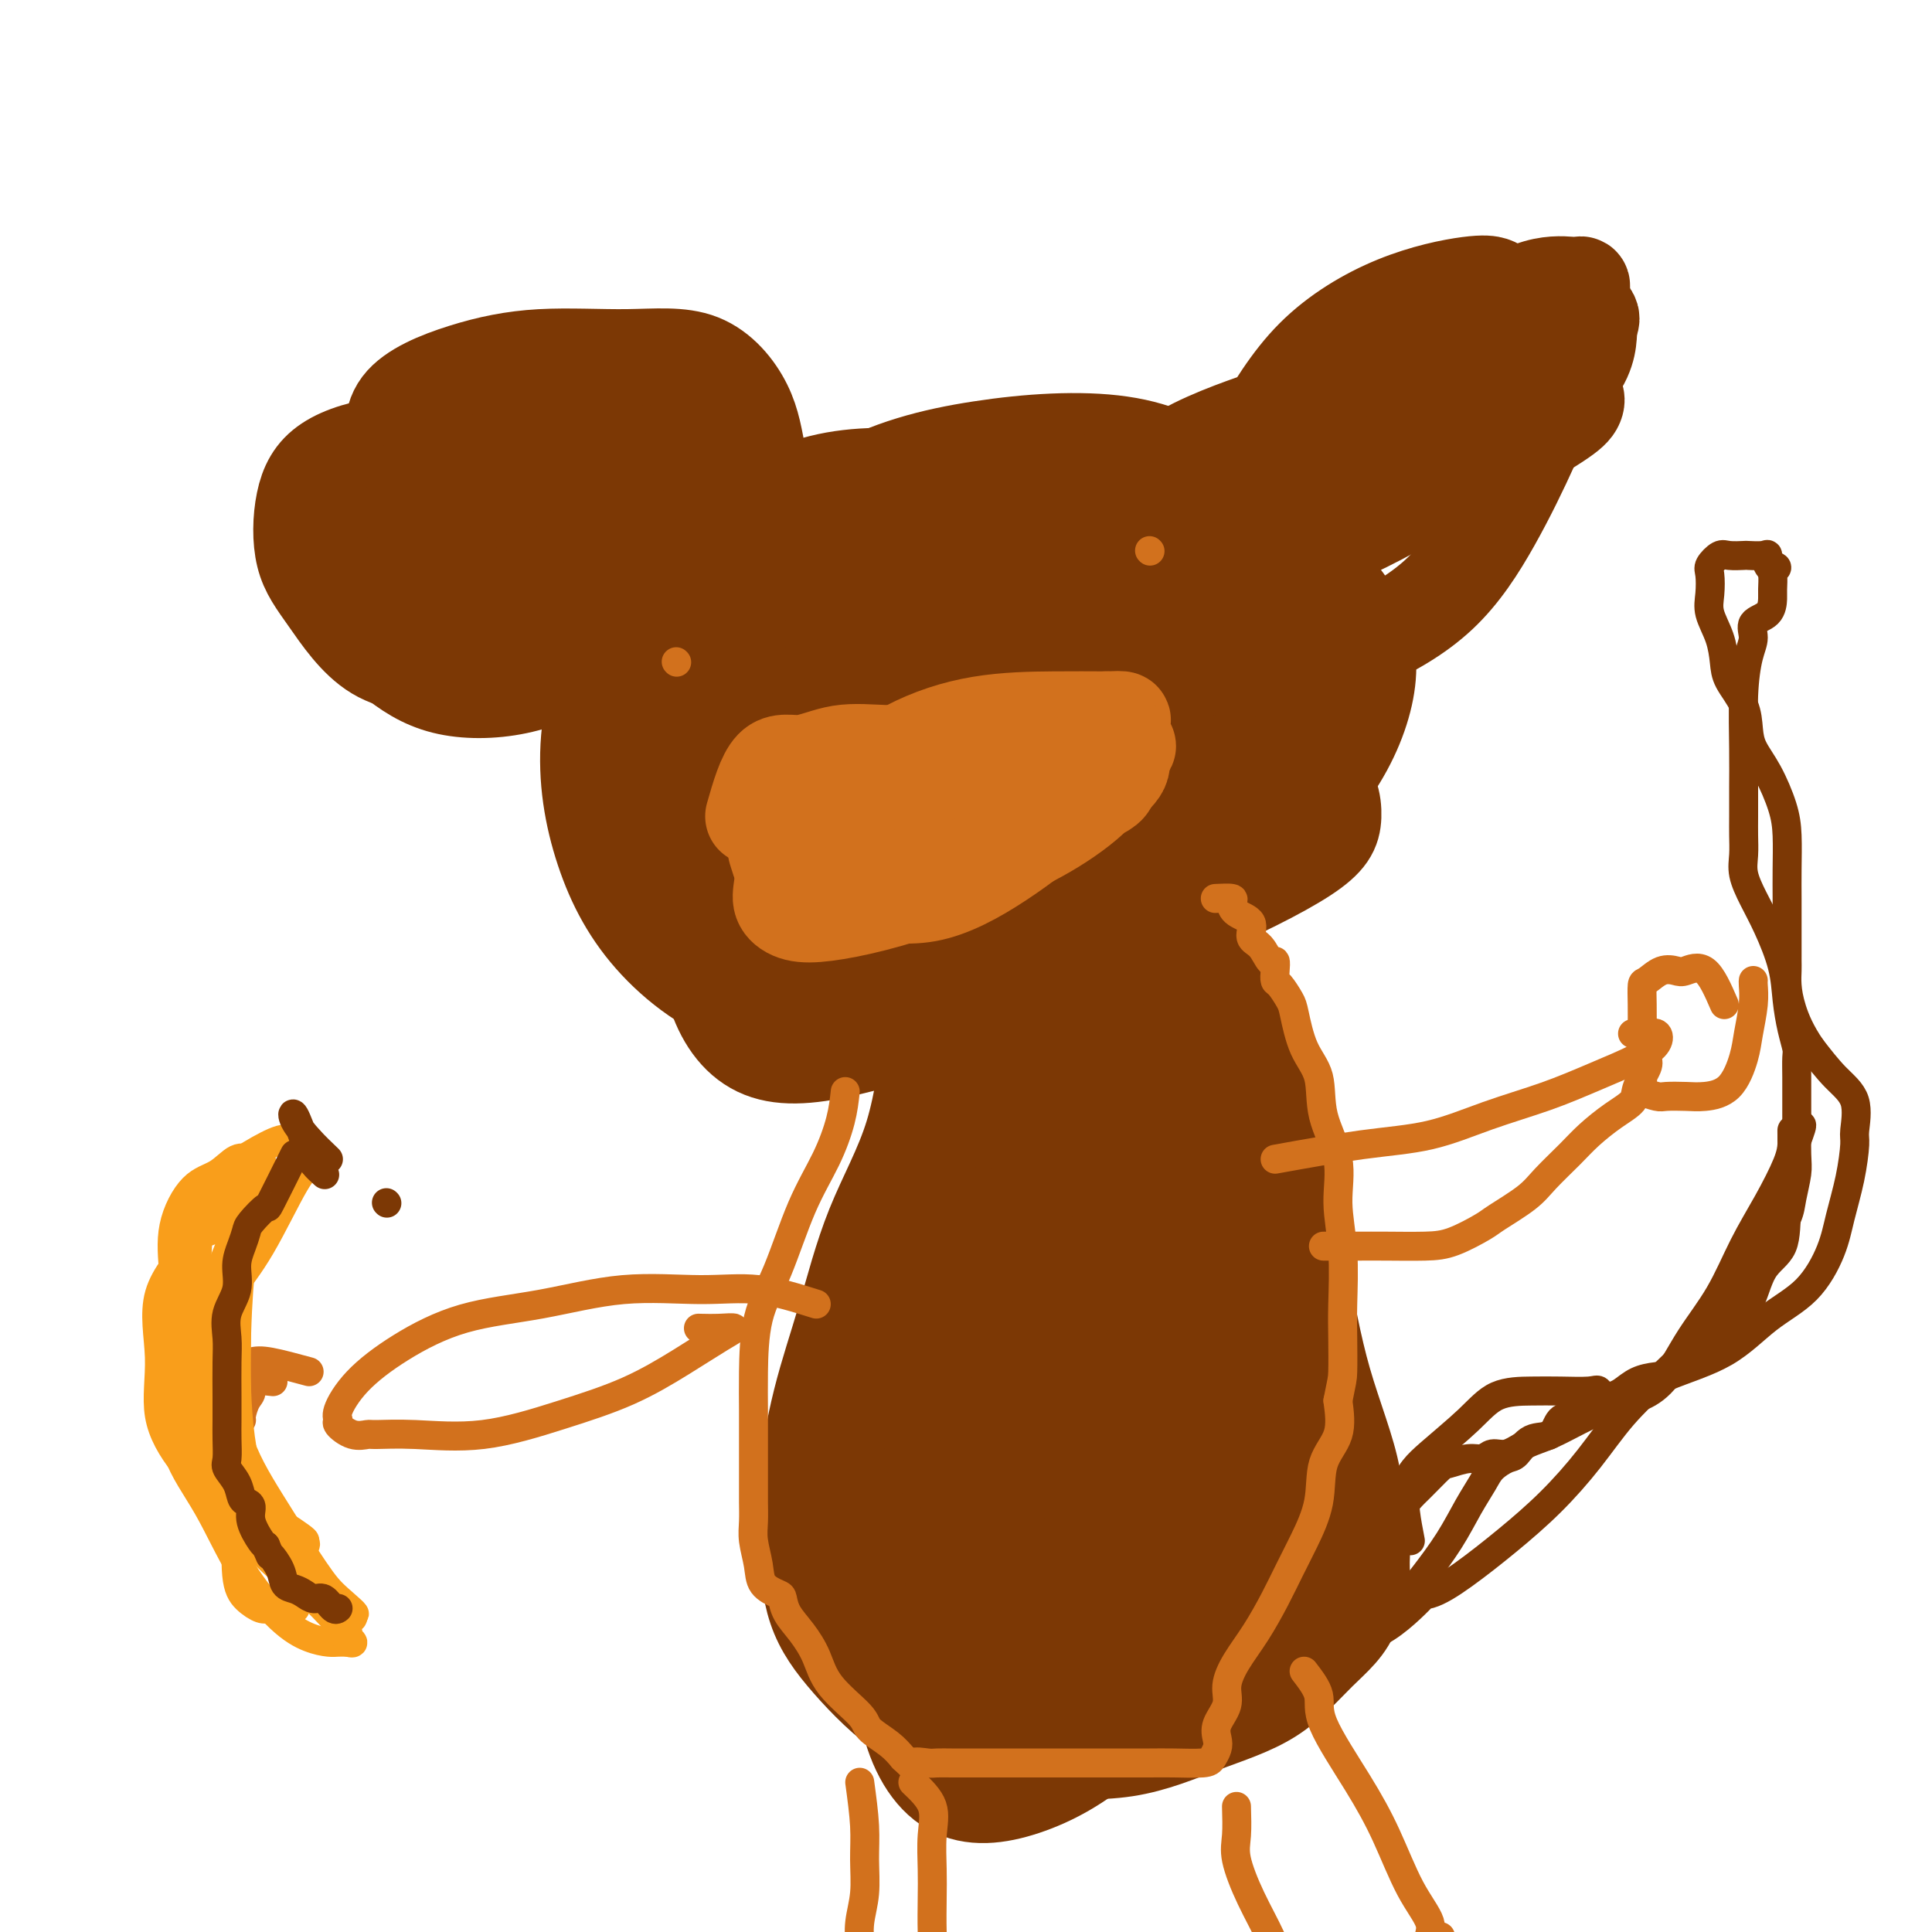 <svg viewBox='0 0 400 400' version='1.1' xmlns='http://www.w3.org/2000/svg' xmlns:xlink='http://www.w3.org/1999/xlink'><g fill='none' stroke='#7C3805' stroke-width='20' stroke-linecap='round' stroke-linejoin='round'><path d='M175,172c6.303,-5.063 12.605,-10.126 19,-13c6.395,-2.874 12.881,-3.558 20,-4c7.119,-0.442 14.869,-0.641 22,-1c7.131,-0.359 13.642,-0.877 20,0c6.358,0.877 12.563,3.149 16,6c3.437,2.851 4.107,6.282 4,9c-0.107,2.718 -0.989,4.723 -6,8c-5.011,3.277 -14.149,7.824 -24,12c-9.851,4.176 -20.413,7.980 -31,11c-10.587,3.020 -21.199,5.255 -31,7c-9.801,1.745 -18.792,3.000 -27,1c-8.208,-2.000 -15.635,-7.254 -21,-13c-5.365,-5.746 -8.670,-11.985 -11,-19c-2.330,-7.015 -3.686,-14.806 -3,-23c0.686,-8.194 3.412,-16.793 8,-24c4.588,-7.207 11.036,-13.024 18,-18c6.964,-4.976 14.442,-9.111 22,-11c7.558,-1.889 15.196,-1.534 23,-1c7.804,0.534 15.776,1.245 22,5c6.224,3.755 10.701,10.554 14,18c3.299,7.446 5.419,15.539 7,22c1.581,6.461 2.624,11.289 1,16c-1.624,4.711 -5.915,9.305 -12,14c-6.085,4.695 -13.965,9.490 -22,13c-8.035,3.510 -16.226,5.733 -24,7c-7.774,1.267 -15.133,1.577 -22,1c-6.867,-0.577 -13.243,-2.041 -17,-5c-3.757,-2.959 -4.896,-7.412 -6,-13c-1.104,-5.588 -2.173,-12.311 0,-19c2.173,-6.689 7.586,-13.345 13,-20'/><path d='M147,138c5.317,-6.591 12.109,-13.068 20,-18c7.891,-4.932 16.880,-8.319 26,-10c9.120,-1.681 18.370,-1.656 26,-1c7.630,0.656 13.639,1.942 19,6c5.361,4.058 10.073,10.889 12,18c1.927,7.111 1.069,14.501 1,21c-0.069,6.499 0.650,12.108 -2,18c-2.650,5.892 -8.671,12.067 -15,17c-6.329,4.933 -12.967,8.622 -20,12c-7.033,3.378 -14.463,6.443 -22,8c-7.537,1.557 -15.183,1.606 -22,0c-6.817,-1.606 -12.805,-4.867 -17,-9c-4.195,-4.133 -6.597,-9.138 -8,-15c-1.403,-5.862 -1.807,-12.582 -1,-20c0.807,-7.418 2.825,-15.534 8,-23c5.175,-7.466 13.507,-14.281 23,-20c9.493,-5.719 20.148,-10.343 30,-13c9.852,-2.657 18.901,-3.346 28,-4c9.099,-0.654 18.248,-1.272 25,1c6.752,2.272 11.108,7.434 15,12c3.892,4.566 7.321,8.537 9,13c1.679,4.463 1.609,9.419 0,15c-1.609,5.581 -4.757,11.785 -10,18c-5.243,6.215 -12.580,12.439 -21,18c-8.420,5.561 -17.923,10.460 -28,14c-10.077,3.540 -20.727,5.721 -31,7c-10.273,1.279 -20.167,1.658 -29,0c-8.833,-1.658 -16.605,-5.352 -22,-9c-5.395,-3.648 -8.414,-7.252 -10,-12c-1.586,-4.748 -1.739,-10.642 -1,-17c0.739,-6.358 2.369,-13.179 4,-20'/><path d='M134,145c2.919,-9.855 8.718,-15.993 16,-23c7.282,-7.007 16.049,-14.883 25,-20c8.951,-5.117 18.086,-7.476 28,-9c9.914,-1.524 20.606,-2.214 29,-1c8.394,1.214 14.488,4.330 19,9c4.512,4.670 7.440,10.893 10,17c2.560,6.107 4.753,12.096 6,18c1.247,5.904 1.549,11.722 0,17c-1.549,5.278 -4.949,10.018 -11,16c-6.051,5.982 -14.752,13.208 -24,20c-9.248,6.792 -19.042,13.150 -29,18c-9.958,4.850 -20.079,8.191 -28,10c-7.921,1.809 -13.641,2.085 -18,0c-4.359,-2.085 -7.358,-6.533 -9,-12c-1.642,-5.467 -1.927,-11.953 -1,-20c0.927,-8.047 3.068,-17.653 7,-27c3.932,-9.347 9.656,-18.434 17,-26c7.344,-7.566 16.308,-13.611 25,-19c8.692,-5.389 17.113,-10.121 25,-13c7.887,-2.879 15.242,-3.903 22,-4c6.758,-0.097 12.919,0.735 18,4c5.081,3.265 9.080,8.964 11,14c1.920,5.036 1.760,9.408 2,15c0.240,5.592 0.880,12.402 -2,20c-2.880,7.598 -9.281,15.982 -16,23c-6.719,7.018 -13.755,12.668 -22,17c-8.245,4.332 -17.699,7.344 -27,9c-9.301,1.656 -18.451,1.955 -26,0c-7.549,-1.955 -13.498,-6.163 -19,-11c-5.502,-4.837 -10.558,-10.302 -13,-16c-2.442,-5.698 -2.269,-11.628 -2,-18c0.269,-6.372 0.635,-13.186 1,-20'/><path d='M148,133c2.266,-8.617 8.431,-11.160 15,-15c6.569,-3.840 13.541,-8.976 21,-12c7.459,-3.024 15.405,-3.937 23,-5c7.595,-1.063 14.841,-2.275 21,0c6.159,2.275 11.232,8.038 14,13c2.768,4.962 3.231,9.124 4,15c0.769,5.876 1.843,13.467 0,20c-1.843,6.533 -6.604,12.008 -13,18c-6.396,5.992 -14.427,12.502 -23,18c-8.573,5.498 -17.687,9.983 -26,13c-8.313,3.017 -15.826,4.564 -22,5c-6.174,0.436 -11.009,-0.241 -14,-3c-2.991,-2.759 -4.137,-7.600 -5,-15c-0.863,-7.400 -1.444,-17.357 0,-27c1.444,-9.643 4.914,-18.971 10,-26c5.086,-7.029 11.787,-11.758 18,-15c6.213,-3.242 11.937,-4.996 18,-6c6.063,-1.004 12.464,-1.258 18,0c5.536,1.258 10.206,4.028 13,7c2.794,2.972 3.712,6.145 5,10c1.288,3.855 2.946,8.390 2,13c-0.946,4.610 -4.495,9.293 -9,14c-4.505,4.707 -9.965,9.439 -16,14c-6.035,4.561 -12.645,8.952 -18,11c-5.355,2.048 -9.456,1.752 -13,2c-3.544,0.248 -6.531,1.040 -8,-1c-1.469,-2.040 -1.418,-6.911 -1,-12c0.418,-5.089 1.205,-10.395 4,-16c2.795,-5.605 7.599,-11.509 13,-16c5.401,-4.491 11.400,-7.569 17,-9c5.600,-1.431 10.800,-1.216 16,-1'/><path d='M212,127c4.874,-0.406 9.058,-0.922 11,0c1.942,0.922 1.642,3.280 2,5c0.358,1.720 1.373,2.802 -1,5c-2.373,2.198 -8.135,5.513 -14,9c-5.865,3.487 -11.832,7.146 -18,10c-6.168,2.854 -12.535,4.903 -17,6c-4.465,1.097 -7.028,1.244 -8,1c-0.972,-0.244 -0.354,-0.877 0,-3c0.354,-2.123 0.443,-5.736 3,-9c2.557,-3.264 7.583,-6.180 13,-9c5.417,-2.820 11.226,-5.546 17,-7c5.774,-1.454 11.515,-1.637 15,-2c3.485,-0.363 4.715,-0.905 6,0c1.285,0.905 2.624,3.258 2,7c-0.624,3.742 -3.213,8.873 -8,15c-4.787,6.127 -11.773,13.252 -19,19c-7.227,5.748 -14.694,10.120 -20,12c-5.306,1.880 -8.449,1.266 -10,1c-1.551,-0.266 -1.509,-0.186 -1,-4c0.509,-3.814 1.483,-11.522 5,-18c3.517,-6.478 9.575,-11.726 15,-15c5.425,-3.274 10.216,-4.574 13,-5c2.784,-0.426 3.561,0.021 4,0c0.439,-0.021 0.540,-0.511 1,0c0.460,0.511 1.278,2.022 0,6c-1.278,3.978 -4.651,10.422 -6,13c-1.349,2.578 -0.675,1.289 0,0'/><path d='M197,209c-1.441,1.258 -2.882,2.515 -4,7c-1.118,4.485 -1.915,12.197 -4,19c-2.085,6.803 -5.460,12.697 -8,19c-2.540,6.303 -4.247,13.014 -6,19c-1.753,5.986 -3.553,11.246 -5,17c-1.447,5.754 -2.543,12.002 -3,17c-0.457,4.998 -0.277,8.746 0,13c0.277,4.254 0.651,9.013 2,13c1.349,3.987 3.673,7.202 7,11c3.327,3.798 7.657,8.180 12,11c4.343,2.820 8.700,4.079 13,5c4.300,0.921 8.545,1.505 14,2c5.455,0.495 12.122,0.901 18,0c5.878,-0.901 10.967,-3.110 16,-5c5.033,-1.890 10.009,-3.461 14,-6c3.991,-2.539 6.998,-6.047 10,-9c3.002,-2.953 5.998,-5.351 7,-9c1.002,-3.649 0.009,-8.547 0,-13c-0.009,-4.453 0.967,-8.459 0,-14c-0.967,-5.541 -3.876,-12.617 -6,-20c-2.124,-7.383 -3.461,-15.073 -5,-23c-1.539,-7.927 -3.278,-16.089 -5,-24c-1.722,-7.911 -3.427,-15.569 -6,-22c-2.573,-6.431 -6.014,-11.634 -9,-16c-2.986,-4.366 -5.518,-7.897 -8,-11c-2.482,-3.103 -4.913,-5.780 -7,-8c-2.087,-2.220 -3.831,-3.982 -5,-5c-1.169,-1.018 -1.763,-1.291 -2,-1c-0.237,0.291 -0.119,1.145 0,2'/><path d='M227,178c-1.867,-1.281 0.466,1.518 2,4c1.534,2.482 2.268,4.649 4,9c1.732,4.351 4.462,10.886 7,19c2.538,8.114 4.884,17.807 6,27c1.116,9.193 1.002,17.885 1,26c-0.002,8.115 0.109,15.651 0,22c-0.109,6.349 -0.437,11.510 -2,16c-1.563,4.490 -4.360,8.309 -8,12c-3.640,3.691 -8.123,7.255 -12,11c-3.877,3.745 -7.147,7.670 -11,10c-3.853,2.330 -8.291,3.065 -12,4c-3.709,0.935 -6.691,2.068 -10,0c-3.309,-2.068 -6.944,-7.339 -9,-14c-2.056,-6.661 -2.533,-14.711 -3,-23c-0.467,-8.289 -0.922,-16.815 0,-26c0.922,-9.185 3.223,-19.027 7,-29c3.777,-9.973 9.030,-20.077 14,-28c4.970,-7.923 9.658,-13.667 14,-17c4.342,-3.333 8.337,-4.256 12,-5c3.663,-0.744 6.992,-1.309 10,0c3.008,1.309 5.693,4.492 9,8c3.307,3.508 7.236,7.342 10,14c2.764,6.658 4.364,16.142 5,28c0.636,11.858 0.307,26.090 0,38c-0.307,11.910 -0.593,21.497 -3,29c-2.407,7.503 -6.934,12.922 -12,16c-5.066,3.078 -10.670,3.817 -16,4c-5.330,0.183 -10.388,-0.188 -15,0c-4.612,0.188 -8.780,0.935 -12,0c-3.220,-0.935 -5.491,-3.553 -7,-9c-1.509,-5.447 -2.254,-13.724 -3,-22'/><path d='M193,302c-0.929,-8.779 -1.751,-19.725 0,-31c1.751,-11.275 6.077,-22.877 10,-31c3.923,-8.123 7.444,-12.767 11,-15c3.556,-2.233 7.147,-2.054 11,-2c3.853,0.054 7.967,-0.015 12,2c4.033,2.015 7.984,6.114 12,10c4.016,3.886 8.099,7.558 10,15c1.901,7.442 1.622,18.655 2,30c0.378,11.345 1.413,22.822 -1,33c-2.413,10.178 -8.275,19.059 -14,27c-5.725,7.941 -11.312,14.944 -17,20c-5.688,5.056 -11.477,8.165 -17,10c-5.523,1.835 -10.780,2.397 -15,0c-4.220,-2.397 -7.402,-7.754 -9,-15c-1.598,-7.246 -1.611,-16.380 -1,-27c0.611,-10.620 1.846,-22.727 5,-34c3.154,-11.273 8.227,-21.713 13,-30c4.773,-8.287 9.247,-14.423 14,-19c4.753,-4.577 9.784,-7.596 15,-9c5.216,-1.404 10.617,-1.194 15,-1c4.383,0.194 7.748,0.374 11,5c3.252,4.626 6.392,13.700 8,23c1.608,9.300 1.683,18.826 1,27c-0.683,8.174 -2.123,14.998 -6,22c-3.877,7.002 -10.191,14.184 -17,19c-6.809,4.816 -14.112,7.268 -21,9c-6.888,1.732 -13.359,2.746 -20,2c-6.641,-0.746 -13.450,-3.251 -18,-8c-4.550,-4.749 -6.840,-11.740 -8,-19c-1.160,-7.260 -1.188,-14.789 -1,-23c0.188,-8.211 0.594,-17.106 1,-26'/><path d='M179,266c1.619,-11.678 5.665,-16.374 10,-23c4.335,-6.626 8.958,-15.182 14,-20c5.042,-4.818 10.502,-5.896 15,-7c4.498,-1.104 8.032,-2.233 12,0c3.968,2.233 8.369,7.826 11,14c2.631,6.174 3.492,12.927 4,20c0.508,7.073 0.662,14.464 1,22c0.338,7.536 0.860,15.215 -1,22c-1.860,6.785 -6.103,12.674 -11,18c-4.897,5.326 -10.448,10.088 -16,13c-5.552,2.912 -11.103,3.975 -16,5c-4.897,1.025 -9.139,2.013 -12,0c-2.861,-2.013 -4.341,-7.025 -5,-14c-0.659,-6.975 -0.496,-15.912 0,-27c0.496,-11.088 1.327,-24.326 4,-37c2.673,-12.674 7.189,-24.784 11,-34c3.811,-9.216 6.917,-15.538 11,-20c4.083,-4.462 9.144,-7.062 13,-8c3.856,-0.938 6.508,-0.213 9,0c2.492,0.213 4.823,-0.086 7,2c2.177,2.086 4.198,6.558 6,12c1.802,5.442 3.385,11.854 5,21c1.615,9.146 3.264,21.027 4,34c0.736,12.973 0.560,27.037 1,38c0.440,10.963 1.497,18.825 0,25c-1.497,6.175 -5.548,10.664 -10,13c-4.452,2.336 -9.303,2.521 -14,3c-4.697,0.479 -9.238,1.252 -13,0c-3.762,-1.252 -6.744,-4.529 -8,-8c-1.256,-3.471 -0.788,-7.134 0,-13c0.788,-5.866 1.894,-13.933 3,-22'/><path d='M214,295c2.293,-8.931 6.527,-13.759 10,-18c3.473,-4.241 6.185,-7.894 9,-10c2.815,-2.106 5.732,-2.666 8,-3c2.268,-0.334 3.885,-0.443 6,0c2.115,0.443 4.727,1.437 7,4c2.273,2.563 4.208,6.696 5,12c0.792,5.304 0.442,11.778 0,18c-0.442,6.222 -0.976,12.193 -4,17c-3.024,4.807 -8.539,8.451 -15,10c-6.461,1.549 -13.868,1.003 -20,1c-6.132,-0.003 -10.987,0.537 -15,-1c-4.013,-1.537 -7.183,-5.153 -9,-10c-1.817,-4.847 -2.282,-10.927 -3,-17c-0.718,-6.073 -1.691,-12.138 0,-19c1.691,-6.862 6.045,-14.520 10,-20c3.955,-5.480 7.512,-8.781 11,-11c3.488,-2.219 6.908,-3.356 10,-4c3.092,-0.644 5.855,-0.797 8,0c2.145,0.797 3.670,2.543 5,6c1.330,3.457 2.464,8.625 3,14c0.536,5.375 0.474,10.957 0,16c-0.474,5.043 -1.359,9.546 -4,14c-2.641,4.454 -7.038,8.859 -11,12c-3.962,3.141 -7.489,5.019 -11,6c-3.511,0.981 -7.005,1.063 -9,0c-1.995,-1.063 -2.489,-3.273 -3,-8c-0.511,-4.727 -1.037,-11.971 0,-19c1.037,-7.029 3.639,-13.843 7,-21c3.361,-7.157 7.482,-14.658 12,-19c4.518,-4.342 9.434,-5.526 13,-6c3.566,-0.474 5.783,-0.237 8,0'/><path d='M242,239c5.028,0.236 7.098,3.827 8,10c0.902,6.173 0.637,14.929 1,23c0.363,8.071 1.354,15.457 0,23c-1.354,7.543 -5.053,15.241 -9,22c-3.947,6.759 -8.143,12.577 -13,17c-4.857,4.423 -10.376,7.451 -15,9c-4.624,1.549 -8.353,1.618 -11,0c-2.647,-1.618 -4.213,-4.925 -5,-10c-0.787,-5.075 -0.794,-11.920 -1,-18c-0.206,-6.080 -0.610,-11.396 1,-16c1.610,-4.604 5.235,-8.497 9,-11c3.765,-2.503 7.671,-3.617 12,-4c4.329,-0.383 9.082,-0.034 13,0c3.918,0.034 7.002,-0.247 10,2c2.998,2.247 5.909,7.021 7,12c1.091,4.979 0.360,10.164 0,15c-0.360,4.836 -0.351,9.322 -2,13c-1.649,3.678 -4.956,6.547 -9,8c-4.044,1.453 -8.826,1.490 -13,1c-4.174,-0.490 -7.741,-1.506 -10,-4c-2.259,-2.494 -3.211,-6.466 -4,-11c-0.789,-4.534 -1.416,-9.631 -1,-16c0.416,-6.369 1.873,-14.009 5,-20c3.127,-5.991 7.923,-10.333 12,-14c4.077,-3.667 7.433,-6.658 11,-8c3.567,-1.342 7.344,-1.035 11,-1c3.656,0.035 7.192,-0.200 11,2c3.808,2.200 7.887,6.837 10,13c2.113,6.163 2.261,13.852 3,21c0.739,7.148 2.068,13.757 -1,19c-3.068,5.243 -10.534,9.122 -18,13'/><path d='M254,329c-7.268,3.146 -16.438,4.510 -24,5c-7.562,0.490 -13.516,0.105 -18,0c-4.484,-0.105 -7.496,0.069 -9,-1c-1.504,-1.069 -1.498,-3.382 -2,-7c-0.502,-3.618 -1.512,-8.540 0,-15c1.512,-6.460 5.545,-14.456 10,-23c4.455,-8.544 9.331,-17.634 14,-24c4.669,-6.366 9.130,-10.006 12,-12c2.870,-1.994 4.148,-2.342 6,-2c1.852,0.342 4.276,1.374 6,5c1.724,3.626 2.748,9.847 3,16c0.252,6.153 -0.267,12.237 0,19c0.267,6.763 1.321,14.205 0,22c-1.321,7.795 -5.015,15.944 -9,23c-3.985,7.056 -8.260,13.018 -13,18c-4.740,4.982 -9.945,8.984 -14,11c-4.055,2.016 -6.960,2.048 -9,0c-2.040,-2.048 -3.216,-6.174 -4,-13c-0.784,-6.826 -1.175,-16.350 0,-25c1.175,-8.650 3.915,-16.424 7,-22c3.085,-5.576 6.515,-8.954 11,-12c4.485,-3.046 10.024,-5.760 15,-7c4.976,-1.240 9.390,-1.006 13,-1c3.610,0.006 6.418,-0.216 9,1c2.582,1.216 4.938,3.870 6,7c1.062,3.130 0.830,6.736 1,11c0.170,4.264 0.742,9.187 -1,14c-1.742,4.813 -5.797,9.517 -10,13c-4.203,3.483 -8.555,5.745 -12,7c-3.445,1.255 -5.984,1.501 -8,1c-2.016,-0.501 -3.508,-1.751 -5,-3'/><path d='M229,335c-1.922,-2.108 -0.229,-6.378 0,-9c0.229,-2.622 -1.008,-3.595 0,-5c1.008,-1.405 4.261,-3.242 8,-5c3.739,-1.758 7.963,-3.438 12,-4c4.037,-0.562 7.889,-0.008 12,0c4.111,0.008 8.483,-0.531 11,0c2.517,0.531 3.178,2.132 4,5c0.822,2.868 1.806,7.003 0,11c-1.806,3.997 -6.402,7.855 -12,11c-5.598,3.145 -12.200,5.578 -17,7c-4.800,1.422 -7.800,1.835 -9,2c-1.200,0.165 -0.600,0.083 0,0'/><path d='M292,91c2.003,-2.116 4.006,-4.231 7,-7c2.994,-2.769 6.980,-6.191 11,-9c4.020,-2.809 8.076,-5.006 11,-6c2.924,-0.994 4.718,-0.784 6,-1c1.282,-0.216 2.052,-0.859 2,0c-0.052,0.859 -0.925,3.219 -2,5c-1.075,1.781 -2.352,2.982 -4,6c-1.648,3.018 -3.669,7.853 -6,13c-2.331,5.147 -4.973,10.605 -8,16c-3.027,5.395 -6.439,10.725 -11,15c-4.561,4.275 -10.269,7.494 -16,10c-5.731,2.506 -11.483,4.299 -17,5c-5.517,0.701 -10.798,0.312 -14,0c-3.202,-0.312 -4.324,-0.545 -5,-2c-0.676,-1.455 -0.908,-4.130 0,-7c0.908,-2.870 2.954,-5.935 5,-9'/><path d='M251,120c3.246,-4.533 8.861,-7.866 14,-12c5.139,-4.134 9.801,-9.071 15,-13c5.199,-3.929 10.936,-6.851 16,-9c5.064,-2.149 9.454,-3.524 14,-4c4.546,-0.476 9.247,-0.054 12,0c2.753,0.054 3.559,-0.261 4,0c0.441,0.261 0.517,1.097 0,2c-0.517,0.903 -1.628,1.873 -5,4c-3.372,2.127 -9.004,5.409 -14,8c-4.996,2.591 -9.357,4.489 -13,6c-3.643,1.511 -6.567,2.633 -9,3c-2.433,0.367 -4.376,-0.023 -5,0c-0.624,0.023 0.069,0.458 0,-1c-0.069,-1.458 -0.901,-4.807 1,-9c1.901,-4.193 6.537,-9.228 11,-14c4.463,-4.772 8.755,-9.280 13,-13c4.245,-3.720 8.442,-6.651 12,-8c3.558,-1.349 6.478,-1.116 8,-1c1.522,0.116 1.648,0.114 2,0c0.352,-0.114 0.931,-0.341 0,2c-0.931,2.341 -3.373,7.251 -7,12c-3.627,4.749 -8.438,9.338 -13,13c-4.562,3.662 -8.876,6.398 -13,9c-4.124,2.602 -8.058,5.072 -12,7c-3.942,1.928 -7.891,3.315 -10,4c-2.109,0.685 -2.377,0.667 -3,0c-0.623,-0.667 -1.600,-1.983 1,-6c2.600,-4.017 8.777,-10.735 15,-16c6.223,-5.265 12.492,-9.076 18,-12c5.508,-2.924 10.254,-4.962 15,-7'/><path d='M318,65c7.601,-3.024 10.104,-1.083 11,0c0.896,1.083 0.186,1.309 0,3c-0.186,1.691 0.151,4.848 -3,9c-3.151,4.152 -9.789,9.300 -16,14c-6.211,4.700 -11.993,8.951 -19,13c-7.007,4.049 -15.239,7.894 -21,10c-5.761,2.106 -9.050,2.473 -12,3c-2.950,0.527 -5.560,1.215 -7,0c-1.440,-1.215 -1.708,-4.333 0,-9c1.708,-4.667 5.393,-10.883 9,-17c3.607,-6.117 7.138,-12.135 12,-17c4.862,-4.865 11.057,-8.576 17,-11c5.943,-2.424 11.634,-3.559 15,-4c3.366,-0.441 4.408,-0.186 5,0c0.592,0.186 0.735,0.304 1,1c0.265,0.696 0.654,1.970 -1,6c-1.654,4.030 -5.350,10.816 -10,17c-4.650,6.184 -10.252,11.765 -16,17c-5.748,5.235 -11.640,10.123 -18,13c-6.360,2.877 -13.186,3.744 -18,4c-4.814,0.256 -7.616,-0.097 -9,-2c-1.384,-1.903 -1.350,-5.355 -1,-9c0.350,-3.645 1.017,-7.481 6,-11c4.983,-3.519 14.281,-6.720 18,-8c3.719,-1.280 1.860,-0.640 0,0'/><path d='M123,127c-6.234,-1.575 -12.468,-3.150 -16,-5c-3.532,-1.850 -4.364,-3.974 -6,-7c-1.636,-3.026 -4.078,-6.954 -5,-11c-0.922,-4.046 -0.323,-8.210 0,-11c0.323,-2.790 0.371,-4.207 3,-5c2.629,-0.793 7.840,-0.960 13,-1c5.160,-0.040 10.268,0.049 15,1c4.732,0.951 9.088,2.763 12,5c2.912,2.237 4.379,4.897 5,7c0.621,2.103 0.397,3.649 0,6c-0.397,2.351 -0.966,5.506 -3,9c-2.034,3.494 -5.534,7.327 -9,11c-3.466,3.673 -6.898,7.186 -11,10c-4.102,2.814 -8.874,4.929 -14,6c-5.126,1.071 -10.607,1.096 -15,0c-4.393,-1.096 -7.698,-3.315 -11,-6c-3.302,-2.685 -6.599,-5.837 -8,-9c-1.401,-3.163 -0.904,-6.336 -1,-10c-0.096,-3.664 -0.786,-7.819 1,-11c1.786,-3.181 6.046,-5.390 10,-7c3.954,-1.610 7.602,-2.623 11,-3c3.398,-0.377 6.546,-0.117 9,0c2.454,0.117 4.213,0.092 6,1c1.787,0.908 3.603,2.748 5,5c1.397,2.252 2.376,4.914 3,7c0.624,2.086 0.893,3.596 1,6c0.107,2.404 0.054,5.702 0,9'/><path d='M118,124c0.209,4.058 0.231,6.702 -2,9c-2.231,2.298 -6.713,4.248 -11,5c-4.287,0.752 -8.377,0.304 -13,0c-4.623,-0.304 -9.779,-0.464 -14,-3c-4.221,-2.536 -7.506,-7.447 -10,-11c-2.494,-3.553 -4.196,-5.749 -5,-9c-0.804,-3.251 -0.709,-7.556 0,-11c0.709,-3.444 2.033,-6.026 5,-8c2.967,-1.974 7.578,-3.341 13,-4c5.422,-0.659 11.657,-0.610 18,-1c6.343,-0.390 12.794,-1.220 19,0c6.206,1.220 12.166,4.489 18,8c5.834,3.511 11.542,7.263 16,10c4.458,2.737 7.666,4.459 9,6c1.334,1.541 0.794,2.903 1,4c0.206,1.097 1.159,1.931 -1,3c-2.159,1.069 -7.431,2.375 -13,5c-5.569,2.625 -11.437,6.569 -18,9c-6.563,2.431 -13.822,3.350 -20,4c-6.178,0.650 -11.275,1.031 -16,0c-4.725,-1.031 -9.079,-3.475 -11,-7c-1.921,-3.525 -1.410,-8.130 -2,-13c-0.590,-4.870 -2.282,-10.006 0,-15c2.282,-4.994 8.539,-9.848 14,-14c5.461,-4.152 10.125,-7.603 15,-9c4.875,-1.397 9.961,-0.739 15,-1c5.039,-0.261 10.030,-1.440 14,0c3.970,1.440 6.920,5.499 10,9c3.080,3.501 6.291,6.442 8,11c1.709,4.558 1.917,10.731 1,16c-0.917,5.269 -2.958,9.635 -5,14'/><path d='M153,131c-3.740,3.661 -10.589,5.813 -17,7c-6.411,1.187 -12.385,1.409 -18,2c-5.615,0.591 -10.871,1.552 -15,0c-4.129,-1.552 -7.132,-5.617 -9,-9c-1.868,-3.383 -2.602,-6.083 -3,-9c-0.398,-2.917 -0.460,-6.050 0,-9c0.460,-2.950 1.442,-5.718 4,-8c2.558,-2.282 6.693,-4.079 10,-5c3.307,-0.921 5.785,-0.968 9,-1c3.215,-0.032 7.168,-0.050 11,0c3.832,0.050 7.542,0.169 11,2c3.458,1.831 6.665,5.374 8,8c1.335,2.626 0.798,4.334 1,6c0.202,1.666 1.144,3.290 -2,4c-3.144,0.710 -10.375,0.505 -17,1c-6.625,0.495 -12.643,1.688 -18,2c-5.357,0.312 -10.054,-0.258 -14,-2c-3.946,-1.742 -7.142,-4.657 -9,-9c-1.858,-4.343 -2.377,-10.116 -3,-15c-0.623,-4.884 -1.349,-8.881 1,-12c2.349,-3.119 7.774,-5.360 13,-7c5.226,-1.640 10.253,-2.679 16,-3c5.747,-0.321 12.215,0.077 18,0c5.785,-0.077 10.889,-0.627 15,1c4.111,1.627 7.229,5.432 9,9c1.771,3.568 2.195,6.900 3,11c0.805,4.100 1.992,8.969 0,13c-1.992,4.031 -7.163,7.225 -12,10c-4.837,2.775 -9.341,5.132 -14,6c-4.659,0.868 -9.474,0.248 -14,0c-4.526,-0.248 -8.763,-0.124 -13,0'/><path d='M104,124c-6.031,-0.865 -7.609,-3.027 -10,-5c-2.391,-1.973 -5.594,-3.757 -7,-6c-1.406,-2.243 -1.016,-4.944 -1,-7c0.016,-2.056 -0.343,-3.468 0,-5c0.343,-1.532 1.386,-3.186 3,-4c1.614,-0.814 3.797,-0.788 7,-1c3.203,-0.212 7.425,-0.661 11,-1c3.575,-0.339 6.503,-0.568 10,1c3.497,1.568 7.563,4.932 10,8c2.437,3.068 3.247,5.839 4,9c0.753,3.161 1.451,6.712 0,9c-1.451,2.288 -5.052,3.312 -10,4c-4.948,0.688 -11.244,1.040 -16,1c-4.756,-0.040 -7.973,-0.472 -11,-3c-3.027,-2.528 -5.865,-7.151 -7,-9c-1.135,-1.849 -0.568,-0.925 0,0'/></g>
<g fill='none' stroke='#D2711D' stroke-width='20' stroke-linecap='round' stroke-linejoin='round'><path d='M156,169c1.194,-4.174 2.388,-8.348 4,-10c1.612,-1.652 3.642,-0.783 6,-1c2.358,-0.217 5.045,-1.522 8,-2c2.955,-0.478 6.178,-0.129 10,0c3.822,0.129 8.243,0.039 12,0c3.757,-0.039 6.848,-0.028 10,0c3.152,0.028 6.363,0.074 8,0c1.637,-0.074 1.699,-0.266 2,0c0.301,0.266 0.839,0.991 -1,3c-1.839,2.009 -6.055,5.302 -10,8c-3.945,2.698 -7.617,4.802 -11,7c-3.383,2.198 -6.476,4.490 -9,6c-2.524,1.510 -4.480,2.238 -7,3c-2.520,0.762 -5.605,1.557 -7,2c-1.395,0.443 -1.101,0.535 -1,0c0.101,-0.535 0.008,-1.698 0,-3c-0.008,-1.302 0.070,-2.745 0,-4c-0.070,-1.255 -0.288,-2.322 1,-4c1.288,-1.678 4.083,-3.966 7,-6c2.917,-2.034 5.956,-3.813 10,-6c4.044,-2.187 9.093,-4.780 14,-6c4.907,-1.220 9.672,-1.065 14,-1c4.328,0.065 8.221,0.039 11,0c2.779,-0.039 4.446,-0.093 5,0c0.554,0.093 -0.005,0.333 0,1c0.005,0.667 0.573,1.762 0,3c-0.573,1.238 -2.286,2.619 -4,4'/><path d='M228,163c-2.316,2.746 -6.105,5.611 -10,8c-3.895,2.389 -7.895,4.302 -12,6c-4.105,1.698 -8.314,3.182 -13,4c-4.686,0.818 -9.849,0.970 -14,1c-4.151,0.030 -7.290,-0.062 -10,0c-2.710,0.062 -4.989,0.278 -6,0c-1.011,-0.278 -0.752,-1.049 -1,-2c-0.248,-0.951 -1.002,-2.083 0,-4c1.002,-1.917 3.759,-4.618 7,-7c3.241,-2.382 6.966,-4.443 11,-7c4.034,-2.557 8.378,-5.609 13,-7c4.622,-1.391 9.524,-1.120 14,-1c4.476,0.120 8.526,0.089 12,0c3.474,-0.089 6.371,-0.237 8,0c1.629,0.237 1.988,0.859 2,2c0.012,1.141 -0.325,2.801 0,4c0.325,1.199 1.312,1.938 0,3c-1.312,1.062 -4.923,2.445 -9,5c-4.077,2.555 -8.621,6.280 -13,9c-4.379,2.720 -8.592,4.436 -13,6c-4.408,1.564 -9.010,2.975 -13,4c-3.990,1.025 -7.366,1.664 -10,2c-2.634,0.336 -4.524,0.369 -6,0c-1.476,-0.369 -2.537,-1.140 -3,-2c-0.463,-0.860 -0.326,-1.810 0,-4c0.326,-2.190 0.842,-5.620 3,-9c2.158,-3.380 5.960,-6.710 10,-10c4.040,-3.290 8.320,-6.542 13,-9c4.680,-2.458 9.760,-4.123 15,-5c5.240,-0.877 10.640,-0.965 15,-1c4.360,-0.035 7.680,-0.018 11,0'/><path d='M229,149c4.660,-0.176 3.310,-0.115 3,1c-0.310,1.115 0.419,3.285 1,4c0.581,0.715 1.015,-0.025 -1,2c-2.015,2.025 -6.478,6.813 -11,11c-4.522,4.187 -9.104,7.772 -14,11c-4.896,3.228 -10.108,6.100 -15,7c-4.892,0.900 -9.466,-0.171 -14,0c-4.534,0.171 -9.028,1.585 -12,0c-2.972,-1.585 -4.420,-6.167 -5,-8c-0.580,-1.833 -0.290,-0.916 0,0'/></g>
<g fill='none' stroke='#D2711D' stroke-width='6' stroke-linecap='round' stroke-linejoin='round'><path d='M175,226c-0.202,1.844 -0.404,3.688 -1,6c-0.596,2.312 -1.585,5.092 -3,8c-1.415,2.908 -3.255,5.945 -5,10c-1.745,4.055 -3.396,9.130 -5,13c-1.604,3.870 -3.162,6.537 -4,10c-0.838,3.463 -0.957,7.722 -1,11c-0.043,3.278 -0.012,5.576 0,8c0.012,2.424 0.003,4.973 0,7c-0.003,2.027 -0.002,3.531 0,5c0.002,1.469 0.004,2.903 0,4c-0.004,1.097 -0.014,1.859 0,3c0.014,1.141 0.053,2.663 0,4c-0.053,1.337 -0.197,2.489 0,4c0.197,1.511 0.734,3.380 1,5c0.266,1.620 0.262,2.992 1,4c0.738,1.008 2.218,1.654 3,2c0.782,0.346 0.866,0.393 1,1c0.134,0.607 0.316,1.773 1,3c0.684,1.227 1.868,2.516 3,4c1.132,1.484 2.211,3.163 3,5c0.789,1.837 1.289,3.832 3,6c1.711,2.168 4.634,4.509 6,6c1.366,1.491 1.175,2.132 2,3c0.825,0.868 2.664,1.962 4,3c1.336,1.038 2.168,2.019 3,3'/><path d='M187,364c2.614,2.547 1.648,1.415 2,1c0.352,-0.415 2.021,-0.111 3,0c0.979,0.111 1.269,0.030 2,0c0.731,-0.030 1.904,-0.008 3,0c1.096,0.008 2.115,0.002 3,0c0.885,-0.002 1.636,-0.001 2,0c0.364,0.001 0.343,0.000 1,0c0.657,-0.000 1.993,-0.000 3,0c1.007,0.000 1.685,-0.000 3,0c1.315,0.000 3.268,0.000 5,0c1.732,-0.000 3.244,-0.000 5,0c1.756,0.000 3.756,0.001 6,0c2.244,-0.001 4.734,-0.002 7,0c2.266,0.002 4.310,0.009 6,0c1.690,-0.009 3.028,-0.032 5,0c1.972,0.032 4.579,0.120 6,0c1.421,-0.120 1.657,-0.447 2,-1c0.343,-0.553 0.795,-1.333 1,-2c0.205,-0.667 0.165,-1.223 0,-2c-0.165,-0.777 -0.453,-1.777 0,-3c0.453,-1.223 1.647,-2.671 2,-4c0.353,-1.329 -0.135,-2.539 0,-4c0.135,-1.461 0.892,-3.175 2,-5c1.108,-1.825 2.567,-3.762 4,-6c1.433,-2.238 2.840,-4.775 4,-7c1.160,-2.225 2.073,-4.136 3,-6c0.927,-1.864 1.867,-3.679 3,-6c1.133,-2.321 2.458,-5.148 3,-8c0.542,-2.852 0.300,-5.729 1,-8c0.700,-2.271 2.343,-3.934 3,-6c0.657,-2.066 0.329,-4.533 0,-7'/><path d='M277,290c0.844,-4.258 0.954,-4.404 1,-6c0.046,-1.596 0.029,-4.643 0,-7c-0.029,-2.357 -0.071,-4.024 0,-7c0.071,-2.976 0.256,-7.261 0,-11c-0.256,-3.739 -0.954,-6.934 -1,-10c-0.046,-3.066 0.559,-6.005 0,-9c-0.559,-2.995 -2.281,-6.047 -3,-9c-0.719,-2.953 -0.434,-5.807 -1,-8c-0.566,-2.193 -1.984,-3.725 -3,-6c-1.016,-2.275 -1.631,-5.295 -2,-7c-0.369,-1.705 -0.490,-2.097 -1,-3c-0.510,-0.903 -1.407,-2.316 -2,-3c-0.593,-0.684 -0.882,-0.638 -1,-1c-0.118,-0.362 -0.064,-1.131 0,-2c0.064,-0.869 0.139,-1.836 0,-2c-0.139,-0.164 -0.492,0.476 -1,0c-0.508,-0.476 -1.170,-2.067 -2,-3c-0.830,-0.933 -1.827,-1.206 -2,-2c-0.173,-0.794 0.478,-2.108 0,-3c-0.478,-0.892 -2.087,-1.363 -3,-2c-0.913,-0.637 -1.131,-1.439 -1,-2c0.131,-0.561 0.612,-0.882 0,-1c-0.612,-0.118 -2.318,-0.034 -3,0c-0.682,0.034 -0.341,0.017 0,0'/><path d='M169,270c-4.089,-1.288 -8.177,-2.577 -12,-3c-3.823,-0.423 -7.380,0.019 -12,0c-4.620,-0.019 -10.304,-0.500 -16,0c-5.696,0.500 -11.404,1.979 -17,3c-5.596,1.021 -11.078,1.583 -16,3c-4.922,1.417 -9.283,3.688 -13,6c-3.717,2.312 -6.791,4.666 -9,7c-2.209,2.334 -3.552,4.650 -4,6c-0.448,1.350 -0.002,1.735 0,2c0.002,0.265 -0.439,0.410 0,1c0.439,0.590 1.757,1.625 3,2c1.243,0.375 2.409,0.089 3,0c0.591,-0.089 0.607,0.018 2,0c1.393,-0.018 4.162,-0.163 8,0c3.838,0.163 8.746,0.633 14,0c5.254,-0.633 10.853,-2.370 16,-4c5.147,-1.630 9.841,-3.155 14,-5c4.159,-1.845 7.783,-4.011 11,-6c3.217,-1.989 6.028,-3.801 8,-5c1.972,-1.199 3.106,-1.785 3,-2c-0.106,-0.215 -1.452,-0.058 -3,0c-1.548,0.058 -3.300,0.017 -4,0c-0.700,-0.017 -0.350,-0.008 0,0'/><path d='M64,284c-3.003,-0.817 -6.006,-1.633 -8,-2c-1.994,-0.367 -2.979,-0.284 -4,0c-1.021,0.284 -2.077,0.769 -3,2c-0.923,1.231 -1.713,3.209 -2,4c-0.287,0.791 -0.070,0.394 0,1c0.070,0.606 -0.005,2.215 0,3c0.005,0.785 0.092,0.745 0,1c-0.092,0.255 -0.362,0.805 0,1c0.362,0.195 1.356,0.037 2,0c0.644,-0.037 0.939,0.049 1,0c0.061,-0.049 -0.113,-0.234 0,-1c0.113,-0.766 0.511,-2.114 1,-3c0.489,-0.886 1.069,-1.310 1,-2c-0.069,-0.690 -0.788,-1.647 0,-2c0.788,-0.353 3.082,-0.101 4,0c0.918,0.101 0.459,0.050 0,0'/><path d='M264,240c6.306,-1.137 12.612,-2.274 18,-3c5.388,-0.726 9.859,-1.040 14,-2c4.141,-0.960 7.954,-2.564 12,-4c4.046,-1.436 8.325,-2.704 12,-4c3.675,-1.296 6.744,-2.620 10,-4c3.256,-1.380 6.698,-2.815 9,-4c2.302,-1.185 3.464,-2.121 4,-3c0.536,-0.879 0.445,-1.699 0,-2c-0.445,-0.301 -1.243,-0.081 -2,0c-0.757,0.081 -1.473,0.022 -2,0c-0.527,-0.022 -0.865,-0.006 -1,0c-0.135,0.006 -0.068,0.003 0,0'/><path d='M274,258c2.485,0.002 4.970,0.005 7,0c2.030,-0.005 3.604,-0.016 6,0c2.396,0.016 5.614,0.059 8,0c2.386,-0.059 3.939,-0.219 6,-1c2.061,-0.781 4.631,-2.183 6,-3c1.369,-0.817 1.537,-1.050 3,-2c1.463,-0.950 4.221,-2.617 6,-4c1.779,-1.383 2.579,-2.481 4,-4c1.421,-1.519 3.465,-3.458 5,-5c1.535,-1.542 2.563,-2.686 4,-4c1.437,-1.314 3.285,-2.799 5,-4c1.715,-1.201 3.297,-2.119 4,-3c0.703,-0.881 0.528,-1.725 1,-3c0.472,-1.275 1.590,-2.981 2,-4c0.410,-1.019 0.110,-1.351 0,-2c-0.110,-0.649 -0.032,-1.614 0,-2c0.032,-0.386 0.016,-0.193 0,0'/><path d='M357,208c-1.280,-2.954 -2.560,-5.909 -4,-7c-1.440,-1.091 -3.041,-0.320 -4,0c-0.959,0.320 -1.276,0.188 -2,0c-0.724,-0.188 -1.854,-0.432 -3,0c-1.146,0.432 -2.307,1.539 -3,2c-0.693,0.461 -0.918,0.276 -1,1c-0.082,0.724 -0.021,2.359 0,4c0.021,1.641 0.003,3.290 0,5c-0.003,1.710 0.009,3.481 0,5c-0.009,1.519 -0.040,2.785 0,4c0.040,1.215 0.153,2.378 0,3c-0.153,0.622 -0.570,0.703 0,1c0.570,0.297 2.126,0.809 3,1c0.874,0.191 1.064,0.060 2,0c0.936,-0.060 2.618,-0.051 4,0c1.382,0.051 2.465,0.142 4,0c1.535,-0.142 3.522,-0.518 5,-2c1.478,-1.482 2.449,-4.072 3,-6c0.551,-1.928 0.684,-3.196 1,-5c0.316,-1.804 0.817,-4.143 1,-6c0.183,-1.857 0.049,-3.231 0,-4c-0.049,-0.769 -0.014,-0.934 0,-1c0.014,-0.066 0.007,-0.033 0,0'/><path d='M178,369c0.431,3.184 0.862,6.368 1,9c0.138,2.632 -0.015,4.714 0,7c0.015,2.286 0.200,4.778 0,7c-0.200,2.222 -0.786,4.176 -1,6c-0.214,1.824 -0.057,3.519 0,5c0.057,1.481 0.015,2.748 0,4c-0.015,1.252 -0.004,2.490 0,4c0.004,1.510 0.001,3.291 0,5c-0.001,1.709 -0.000,3.345 0,4c0.000,0.655 0.000,0.327 0,0'/><path d='M189,369c1.690,1.610 3.381,3.220 4,5c0.619,1.780 0.167,3.730 0,6c-0.167,2.270 -0.048,4.859 0,7c0.048,2.141 0.027,3.834 0,6c-0.027,2.166 -0.060,4.805 0,7c0.060,2.195 0.212,3.947 0,5c-0.212,1.053 -0.789,1.406 -1,2c-0.211,0.594 -0.057,1.429 0,2c0.057,0.571 0.016,0.877 0,1c-0.016,0.123 -0.008,0.061 0,0'/><path d='M256,374c0.062,2.157 0.124,4.313 0,6c-0.124,1.687 -0.433,2.903 0,5c0.433,2.097 1.608,5.073 3,8c1.392,2.927 3.000,5.804 4,8c1.000,2.196 1.392,3.712 2,5c0.608,1.288 1.433,2.347 2,3c0.567,0.653 0.876,0.901 1,1c0.124,0.099 0.062,0.050 0,0'/><path d='M270,346c1.327,1.729 2.654,3.458 3,5c0.346,1.542 -0.288,2.898 1,6c1.288,3.102 4.497,7.949 7,12c2.503,4.051 4.300,7.306 6,11c1.700,3.694 3.304,7.827 5,11c1.696,3.173 3.486,5.387 4,7c0.514,1.613 -0.246,2.627 0,3c0.246,0.373 1.499,0.107 2,0c0.501,-0.107 0.251,-0.053 0,0'/><path d='M140,137c0.000,0.000 0.100,0.100 0.1,0.1'/><path d='M238,114c0.000,0.000 0.100,0.100 0.1,0.1'/></g>
<g fill='none' stroke='#F99E1B' stroke-width='6' stroke-linecap='round' stroke-linejoin='round'><path d='M52,310c-2.552,-3.222 -5.103,-6.444 -6,-9c-0.897,-2.556 -0.138,-4.445 -1,-7c-0.862,-2.555 -3.344,-5.777 -5,-9c-1.656,-3.223 -2.484,-6.448 -3,-10c-0.516,-3.552 -0.718,-7.432 -1,-11c-0.282,-3.568 -0.645,-6.823 0,-10c0.645,-3.177 2.296,-6.277 4,-8c1.704,-1.723 3.461,-2.068 5,-3c1.539,-0.932 2.859,-2.452 4,-3c1.141,-0.548 2.102,-0.124 3,0c0.898,0.124 1.731,-0.052 2,0c0.269,0.052 -0.027,0.331 0,1c0.027,0.669 0.376,1.729 0,3c-0.376,1.271 -1.479,2.753 -3,6c-1.521,3.247 -3.462,8.260 -5,12c-1.538,3.740 -2.675,6.208 -3,9c-0.325,2.792 0.162,5.908 0,9c-0.162,3.092 -0.974,6.159 0,10c0.974,3.841 3.732,8.456 6,13c2.268,4.544 4.044,9.019 6,12c1.956,2.981 4.091,4.469 5,5c0.909,0.531 0.591,0.104 1,0c0.409,-0.104 1.545,0.113 2,0c0.455,-0.113 0.227,-0.557 0,-1'/><path d='M63,319c0.671,0.148 -1.652,-1.480 -4,-3c-2.348,-1.520 -4.720,-2.930 -7,-5c-2.280,-2.070 -4.467,-4.798 -7,-8c-2.533,-3.202 -5.413,-6.878 -7,-11c-1.587,-4.122 -1.882,-8.689 -2,-13c-0.118,-4.311 -0.058,-8.366 0,-12c0.058,-3.634 0.115,-6.848 2,-9c1.885,-2.152 5.599,-3.244 8,-4c2.401,-0.756 3.488,-1.176 5,-2c1.512,-0.824 3.449,-2.051 4,-2c0.551,0.051 -0.283,1.381 -1,3c-0.717,1.619 -1.318,3.529 -2,5c-0.682,1.471 -1.447,2.505 -2,4c-0.553,1.495 -0.896,3.451 -1,5c-0.104,1.549 0.030,2.692 0,6c-0.030,3.308 -0.226,8.781 0,15c0.226,6.219 0.873,13.184 3,20c2.127,6.816 5.733,13.484 9,18c3.267,4.516 6.195,6.881 8,8c1.805,1.119 2.486,0.994 3,1c0.514,0.006 0.861,0.145 1,0c0.139,-0.145 0.069,-0.572 0,-1'/><path d='M73,334c1.361,0.739 -1.236,-1.412 -3,-3c-1.764,-1.588 -2.694,-2.611 -5,-6c-2.306,-3.389 -5.986,-9.142 -9,-14c-3.014,-4.858 -5.361,-8.819 -7,-14c-1.639,-5.181 -2.568,-11.582 -4,-17c-1.432,-5.418 -3.365,-9.852 -4,-14c-0.635,-4.148 0.029,-8.009 0,-11c-0.029,-2.991 -0.749,-5.112 0,-7c0.749,-1.888 2.969,-3.542 5,-5c2.031,-1.458 3.875,-2.721 6,-4c2.125,-1.279 4.533,-2.575 6,-3c1.467,-0.425 1.995,0.020 3,0c1.005,-0.020 2.487,-0.504 3,0c0.513,0.504 0.057,1.997 0,3c-0.057,1.003 0.284,1.518 0,2c-0.284,0.482 -1.193,0.932 -3,4c-1.807,3.068 -4.513,8.755 -7,13c-2.487,4.245 -4.756,7.048 -7,10c-2.244,2.952 -4.462,6.053 -6,8c-1.538,1.947 -2.395,2.741 -3,4c-0.605,1.259 -0.959,2.983 -1,5c-0.041,2.017 0.231,4.329 0,7c-0.231,2.671 -0.965,5.703 0,9c0.965,3.297 3.627,6.859 6,11c2.373,4.141 4.456,8.861 7,13c2.544,4.139 5.549,7.698 8,10c2.451,2.302 4.348,3.349 6,4c1.652,0.651 3.060,0.906 4,1c0.940,0.094 1.411,0.027 2,0c0.589,-0.027 1.294,-0.013 2,0'/><path d='M72,340c2.131,0.574 0.457,-0.491 0,-1c-0.457,-0.509 0.303,-0.461 0,-1c-0.303,-0.539 -1.668,-1.666 -3,-3c-1.332,-1.334 -2.631,-2.876 -5,-5c-2.369,-2.124 -5.806,-4.831 -9,-8c-3.194,-3.169 -6.144,-6.801 -9,-10c-2.856,-3.199 -5.619,-5.965 -8,-9c-2.381,-3.035 -4.379,-6.338 -5,-10c-0.621,-3.662 0.137,-7.682 0,-12c-0.137,-4.318 -1.167,-8.934 0,-13c1.167,-4.066 4.533,-7.581 7,-11c2.467,-3.419 4.035,-6.742 6,-9c1.965,-2.258 4.329,-3.451 6,-4c1.671,-0.549 2.651,-0.455 3,0c0.349,0.455 0.066,1.271 0,2c-0.066,0.729 0.085,1.373 0,2c-0.085,0.627 -0.405,1.239 -1,2c-0.595,0.761 -1.466,1.671 -2,3c-0.534,1.329 -0.731,3.076 -1,4c-0.269,0.924 -0.609,1.023 -1,4c-0.391,2.977 -0.832,8.831 -1,15c-0.168,6.169 -0.063,12.651 0,19c0.063,6.349 0.085,12.563 0,18c-0.085,5.437 -0.277,10.098 0,13c0.277,2.902 1.023,4.046 2,5c0.977,0.954 2.186,1.718 3,2c0.814,0.282 1.233,0.080 2,0c0.767,-0.080 1.884,-0.040 3,0'/><path d='M59,333c1.405,0.310 0.917,0.083 1,0c0.083,-0.083 0.738,-0.024 1,0c0.262,0.024 0.131,0.012 0,0'/></g>
<g fill='none' stroke='#7C3805' stroke-width='6' stroke-linecap='round' stroke-linejoin='round'><path d='M68,240c-1.365,-1.303 -2.730,-2.606 -4,-4c-1.270,-1.394 -2.444,-2.880 -3,-4c-0.556,-1.120 -0.496,-1.876 0,-1c0.496,0.876 1.426,3.384 2,5c0.574,1.616 0.793,2.340 1,3c0.207,0.660 0.402,1.255 1,2c0.598,0.745 1.599,1.642 2,2c0.401,0.358 0.200,0.179 0,0'/><path d='M80,249c0.000,0.000 0.100,0.100 0.1,0.1'/><path d='M61,239c-2.084,4.193 -4.169,8.386 -5,10c-0.831,1.614 -0.409,0.650 -1,1c-0.591,0.350 -2.195,2.014 -3,3c-0.805,0.986 -0.812,1.294 -1,2c-0.188,0.706 -0.558,1.808 -1,3c-0.442,1.192 -0.956,2.472 -1,4c-0.044,1.528 0.380,3.303 0,5c-0.380,1.697 -1.566,3.314 -2,5c-0.434,1.686 -0.116,3.440 0,5c0.116,1.560 0.032,2.925 0,5c-0.032,2.075 -0.010,4.859 0,7c0.010,2.141 0.009,3.640 0,5c-0.009,1.360 -0.028,2.581 0,4c0.028,1.419 0.101,3.035 0,4c-0.101,0.965 -0.377,1.280 0,2c0.377,0.720 1.406,1.847 2,3c0.594,1.153 0.754,2.333 1,3c0.246,0.667 0.577,0.819 1,1c0.423,0.181 0.938,0.389 1,1c0.062,0.611 -0.330,1.626 0,3c0.330,1.374 1.380,3.107 2,4c0.620,0.893 0.810,0.947 1,1'/><path d='M55,320c1.352,3.101 0.732,1.853 1,2c0.268,0.147 1.423,1.690 2,3c0.577,1.310 0.577,2.387 1,3c0.423,0.613 1.269,0.760 2,1c0.731,0.240 1.348,0.572 2,1c0.652,0.428 1.338,0.952 2,1c0.662,0.048 1.301,-0.379 2,0c0.699,0.379 1.457,1.564 2,2c0.543,0.436 0.869,0.125 1,0c0.131,-0.125 0.065,-0.062 0,0'/><path d='M292,319c-0.782,-4.030 -1.565,-8.061 -1,-11c0.565,-2.939 2.476,-4.788 5,-7c2.524,-2.212 5.660,-4.788 8,-7c2.340,-2.212 3.884,-4.059 6,-5c2.116,-0.941 4.804,-0.977 7,-1c2.196,-0.023 3.902,-0.034 6,0c2.098,0.034 4.590,0.114 6,0c1.410,-0.114 1.738,-0.423 2,0c0.262,0.423 0.460,1.576 1,2c0.540,0.424 1.424,0.119 2,0c0.576,-0.119 0.844,-0.051 1,0c0.156,0.051 0.200,0.087 1,0c0.800,-0.087 2.355,-0.295 4,-1c1.645,-0.705 3.380,-1.907 5,-4c1.620,-2.093 3.124,-5.077 5,-8c1.876,-2.923 4.125,-5.784 6,-9c1.875,-3.216 3.378,-6.787 5,-10c1.622,-3.213 3.363,-6.067 5,-9c1.637,-2.933 3.171,-5.943 4,-8c0.829,-2.057 0.954,-3.160 1,-4c0.046,-0.840 0.012,-1.419 0,-2c-0.012,-0.581 -0.004,-1.166 0,-1c0.004,0.166 0.002,1.083 0,2'/><path d='M371,236c4.006,-7.061 1.022,-0.213 0,3c-1.022,3.213 -0.082,2.791 0,4c0.082,1.209 -0.694,4.049 -1,7c-0.306,2.951 -0.142,6.013 -1,8c-0.858,1.987 -2.736,2.897 -4,5c-1.264,2.103 -1.912,5.397 -3,7c-1.088,1.603 -2.615,1.515 -4,3c-1.385,1.485 -2.629,4.544 -4,6c-1.371,1.456 -2.871,1.311 -4,2c-1.129,0.689 -1.888,2.212 -3,3c-1.112,0.788 -2.577,0.840 -4,1c-1.423,0.160 -2.805,0.429 -4,1c-1.195,0.571 -2.202,1.444 -3,2c-0.798,0.556 -1.385,0.793 -2,1c-0.615,0.207 -1.257,0.382 -2,1c-0.743,0.618 -1.587,1.679 -2,2c-0.413,0.321 -0.396,-0.099 -1,0c-0.604,0.099 -1.828,0.717 -3,1c-1.172,0.283 -2.291,0.232 -3,1c-0.709,0.768 -1.009,2.355 -2,3c-0.991,0.645 -2.673,0.349 -4,1c-1.327,0.651 -2.297,2.251 -3,3c-0.703,0.749 -1.138,0.648 -2,1c-0.862,0.352 -2.153,1.157 -3,2c-0.847,0.843 -1.252,1.723 -2,3c-0.748,1.277 -1.839,2.952 -3,5c-1.161,2.048 -2.391,4.469 -4,7c-1.609,2.531 -3.596,5.173 -5,7c-1.404,1.827 -2.224,2.838 -3,4c-0.776,1.162 -1.507,2.475 -2,3c-0.493,0.525 -0.746,0.263 -1,0'/><path d='M289,333c-3.095,3.978 -0.832,-0.577 0,-3c0.832,-2.423 0.233,-2.712 0,-4c-0.233,-1.288 -0.101,-3.573 0,-6c0.101,-2.427 0.169,-4.994 1,-7c0.831,-2.006 2.425,-3.450 4,-5c1.575,-1.550 3.131,-3.204 4,-4c0.869,-0.796 1.050,-0.733 2,-1c0.950,-0.267 2.668,-0.862 4,-1c1.332,-0.138 2.276,0.182 3,0c0.724,-0.182 1.226,-0.866 2,-1c0.774,-0.134 1.820,0.283 3,0c1.180,-0.283 2.494,-1.264 4,-2c1.506,-0.736 3.205,-1.226 5,-2c1.795,-0.774 3.688,-1.834 6,-3c2.312,-1.166 5.044,-2.440 8,-4c2.956,-1.560 6.136,-3.406 10,-5c3.864,-1.594 8.410,-2.937 12,-5c3.590,-2.063 6.222,-4.846 9,-7c2.778,-2.154 5.701,-3.680 8,-6c2.299,-2.320 3.974,-5.433 5,-8c1.026,-2.567 1.402,-4.587 2,-7c0.598,-2.413 1.417,-5.217 2,-8c0.583,-2.783 0.930,-5.544 1,-7c0.070,-1.456 -0.136,-1.607 0,-3c0.136,-1.393 0.613,-4.029 0,-6c-0.613,-1.971 -2.318,-3.277 -4,-5c-1.682,-1.723 -3.341,-3.861 -5,-6'/><path d='M375,217c-2.238,-3.251 -3.332,-5.878 -4,-8c-0.668,-2.122 -0.911,-3.740 -1,-5c-0.089,-1.260 -0.024,-2.163 0,-3c0.024,-0.837 0.006,-1.608 0,-2c-0.006,-0.392 -0.002,-0.405 0,-1c0.002,-0.595 0.001,-1.771 0,-3c-0.001,-1.229 -0.002,-2.510 0,-4c0.002,-1.490 0.006,-3.188 0,-5c-0.006,-1.812 -0.022,-3.737 0,-6c0.022,-2.263 0.083,-4.862 0,-7c-0.083,-2.138 -0.310,-3.813 -1,-6c-0.690,-2.187 -1.841,-4.885 -3,-7c-1.159,-2.115 -2.324,-3.646 -3,-5c-0.676,-1.354 -0.862,-2.531 -1,-4c-0.138,-1.469 -0.226,-3.229 -1,-5c-0.774,-1.771 -2.232,-3.554 -3,-5c-0.768,-1.446 -0.846,-2.555 -1,-4c-0.154,-1.445 -0.383,-3.226 -1,-5c-0.617,-1.774 -1.623,-3.541 -2,-5c-0.377,-1.459 -0.125,-2.612 0,-4c0.125,-1.388 0.121,-3.013 0,-4c-0.121,-0.987 -0.361,-1.336 0,-2c0.361,-0.664 1.322,-1.641 2,-2c0.678,-0.359 1.071,-0.098 2,0c0.929,0.098 2.392,0.034 3,0c0.608,-0.034 0.362,-0.037 1,0c0.638,0.037 2.161,0.113 3,0c0.839,-0.113 0.995,-0.415 1,0c0.005,0.415 -0.141,1.547 0,2c0.141,0.453 0.571,0.226 1,0'/><path d='M367,117c1.701,0.518 0.455,0.814 0,1c-0.455,0.186 -0.119,0.261 0,1c0.119,0.739 0.022,2.140 0,3c-0.022,0.860 0.030,1.178 0,2c-0.030,0.822 -0.141,2.146 -1,3c-0.859,0.854 -2.465,1.237 -3,2c-0.535,0.763 0.000,1.907 0,3c-0.000,1.093 -0.536,2.137 -1,4c-0.464,1.863 -0.857,4.546 -1,8c-0.143,3.454 -0.038,7.680 0,11c0.038,3.320 0.009,5.734 0,8c-0.009,2.266 0.003,4.383 0,6c-0.003,1.617 -0.020,2.733 0,4c0.020,1.267 0.079,2.686 0,4c-0.079,1.314 -0.295,2.524 0,4c0.295,1.476 1.101,3.220 2,5c0.899,1.780 1.891,3.597 3,6c1.109,2.403 2.336,5.390 3,8c0.664,2.610 0.766,4.841 1,7c0.234,2.159 0.598,4.247 1,6c0.402,1.753 0.840,3.172 1,4c0.160,0.828 0.043,1.065 0,2c-0.043,0.935 -0.011,2.569 0,4c0.011,1.431 -0.001,2.658 0,4c0.001,1.342 0.013,2.798 0,5c-0.013,2.202 -0.050,5.151 0,7c0.050,1.849 0.189,2.599 0,4c-0.189,1.401 -0.705,3.454 -1,5c-0.295,1.546 -0.370,2.585 -1,4c-0.630,1.415 -1.815,3.208 -3,5'/><path d='M367,257c-1.005,3.032 -1.019,3.613 -2,5c-0.981,1.387 -2.931,3.582 -5,6c-2.069,2.418 -4.258,5.060 -7,8c-2.742,2.940 -6.036,6.177 -9,9c-2.964,2.823 -5.599,5.230 -8,8c-2.401,2.770 -4.567,5.902 -7,9c-2.433,3.098 -5.132,6.161 -8,9c-2.868,2.839 -5.905,5.454 -9,8c-3.095,2.546 -6.249,5.024 -9,7c-2.751,1.976 -5.100,3.450 -7,4c-1.900,0.550 -3.353,0.175 -4,0c-0.647,-0.175 -0.489,-0.150 -1,0c-0.511,0.150 -1.692,0.425 -2,1c-0.308,0.575 0.256,1.449 0,2c-0.256,0.551 -1.333,0.780 -2,1c-0.667,0.220 -0.924,0.433 -1,1c-0.076,0.567 0.031,1.488 0,2c-0.031,0.512 -0.199,0.615 -1,1c-0.801,0.385 -2.235,1.052 -2,1c0.235,-0.052 2.140,-0.822 4,-2c1.860,-1.178 3.674,-2.765 5,-4c1.326,-1.235 2.163,-2.117 3,-3'/></g>
</svg>